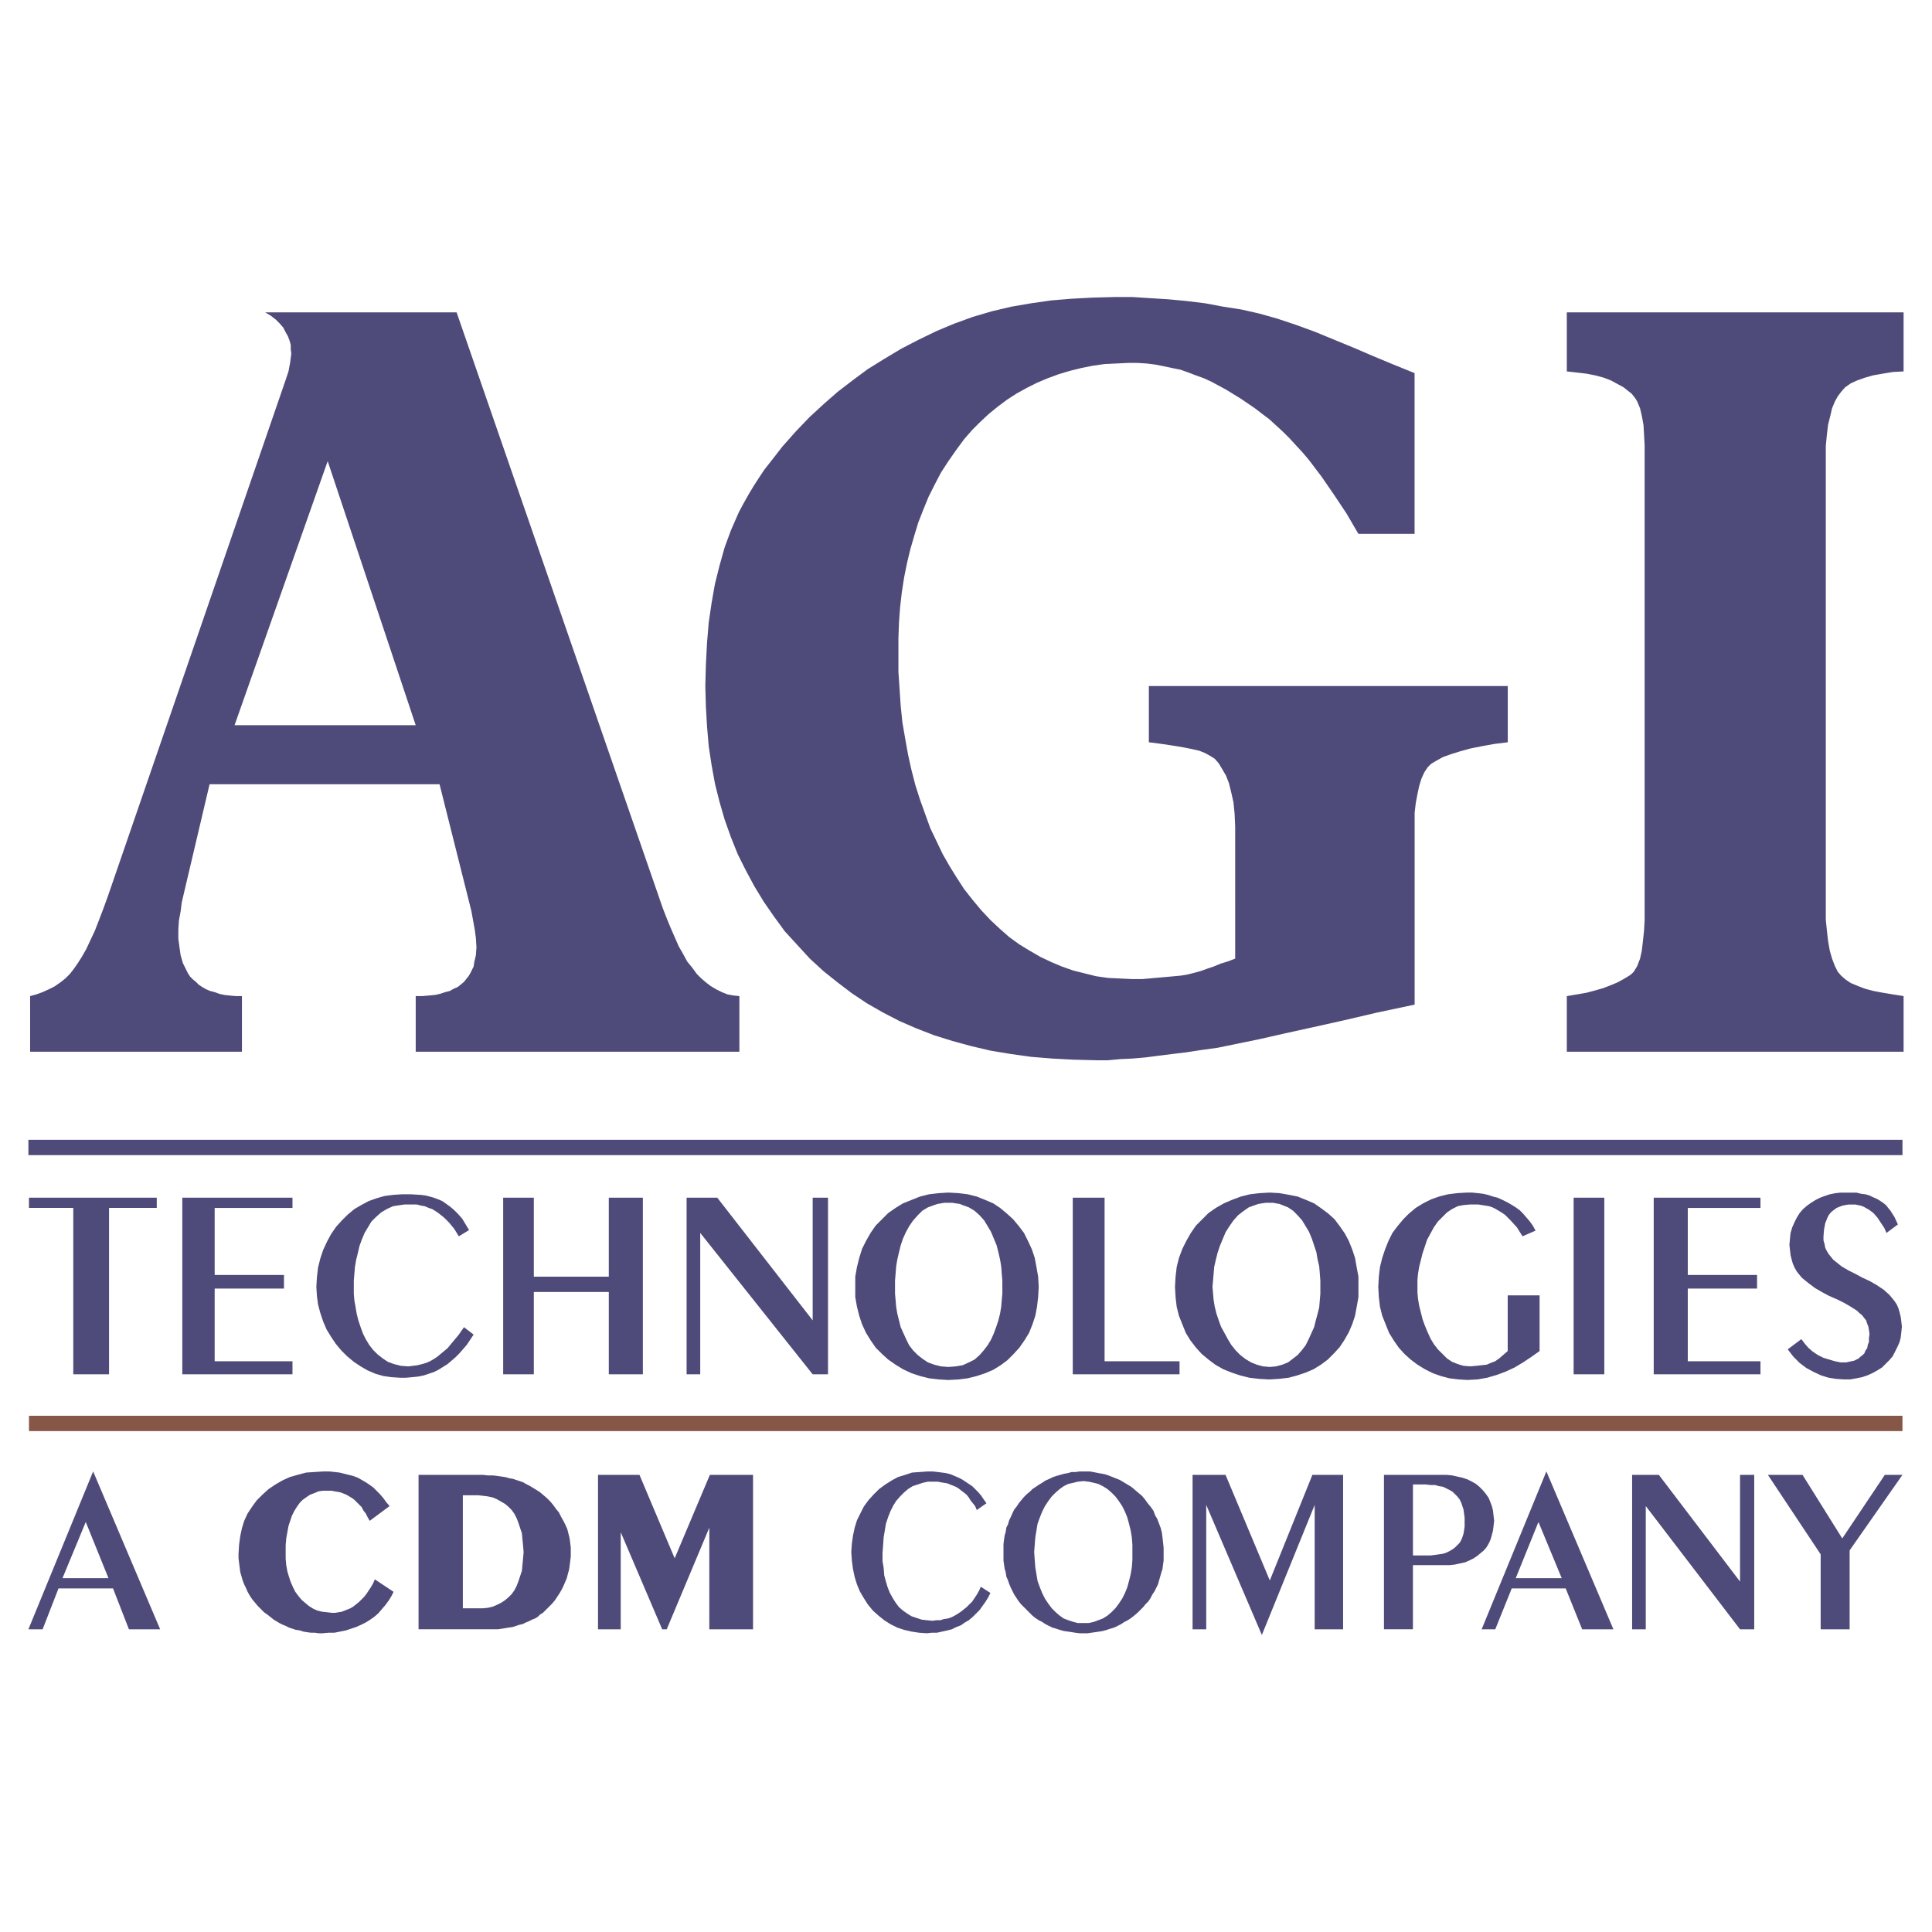<svg xmlns="http://www.w3.org/2000/svg" width="2500" height="2500" viewBox="0 0 192.756 192.756"><g fill-rule="evenodd" clip-rule="evenodd"><path fill="#fff" d="M0 0h192.756v192.756H0V0z"/><path fill="#4e4a79" d="M2.834 113.715h186.975v1.531H2.834v-1.531z"/><path fill="#865747" d="M2.891 141.252h186.918v1.529H2.891v-1.529z"/><path d="M3.005 104.934v-5.553l.623-.17.624-.227.623-.283.566-.283.566-.396.51-.396.453-.453.396-.51.397-.567.396-.624.453-.793.396-.85.454-.963.396-1.02.454-1.189.453-1.247 17.734-51.502.283-.85.17-.906.057-.453.057-.396-.057-.454v-.453l-.114-.397-.169-.453-.227-.396-.227-.453-.34-.397-.394-.4-.51-.396-.566-.34h19.094l20.567 59.435.396 1.02.396.963.396.906.396.907.453.793.397.736.51.624.454.624.396.396.453.396.51.396.567.34.566.283.567.227.623.113.566.057v5.553H41.476V99.38h.68l.623-.057.624-.057.51-.113.51-.17.453-.113.396-.227.396-.17.283-.227.34-.283.226-.283.227-.283.17-.283.17-.34.17-.341.057-.396.169-.737.057-.793-.057-.907-.113-.85-.34-1.87-.454-1.813-2.719-10.822H20.909L18.36 89.067l-.227.963-.113.907-.17.906-.057.906v.907l.113.85.113.793.227.793.17.34.169.341.17.34.227.34.283.283.283.227.284.283.34.227.396.227.396.17.453.113.454.17.51.113.51.057.623.057h.623v5.553H3.005v.001zm20.397-32.579h18.074l-8.782-26.347-9.292 26.347zm117.737 27.875l-3.74.793-3.399.793-3.061.682-2.832.623-2.494.566-2.209.453-1.926.396-1.645.227-1.473.227-1.416.17-1.359.17-1.303.17-1.305.113-1.246.057-1.189.113h-1.133l-2.268-.057-2.152-.113-2.096-.17-2.041-.283-2.039-.34-1.926-.453-1.87-.51-1.813-.566-1.756-.68-1.7-.738-1.643-.85-1.586-.906-1.53-1.02-1.417-1.076-1.416-1.133-1.36-1.248-1.247-1.359-1.246-1.36-1.077-1.473-1.02-1.473-.963-1.586-.85-1.586-.793-1.586-.68-1.7-.624-1.756-.509-1.756-.454-1.813-.34-1.87-.283-1.87-.17-1.983-.113-1.983-.057-2.04.057-2.153.113-2.153.17-2.04.283-1.926.34-1.927.454-1.813.509-1.813.624-1.7.396-.906.396-.906.453-.85.51-.907.51-.85.51-.793.566-.85.624-.793 1.189-1.53 1.36-1.53 1.36-1.416 1.417-1.304 1.359-1.189 1.474-1.133 1.53-1.133 1.643-1.02 1.7-1.02 1.756-.907 1.756-.85 1.757-.737 1.87-.68 1.926-.567 1.926-.453 1.984-.34 1.982-.283 2.039-.17 2.154-.113 2.152-.057h1.756l1.758.113 1.812.113 1.812.17 1.869.227 1.814.34 1.812.283 1.756.396 1.814.51 1.869.624 1.869.68 1.926.793 1.928.793 1.982.85 2.041.85 2.096.85V53.26h-5.609l-1.189-2.04-1.248-1.87-1.246-1.812-1.246-1.644-.623-.736-.68-.736-.623-.68-.68-.68-.68-.623-.682-.623-.68-.51-.736-.566-1.416-.963-1.473-.906-.736-.396-.736-.397-.738-.34-.793-.284-.736-.283-.793-.283-.85-.17-.793-.17-.85-.17-.908-.113-.906-.057h-.906l-1.189.057-1.189.057-1.189.17-1.135.227-1.129.281-1.133.34-1.076.396-1.076.454-1.02.51-1.021.566-.963.623-.906.68-.906.736-.85.793-.793.793-.794.907-.793 1.077-.793 1.133-.736 1.133-.623 1.19-.624 1.246-.51 1.247-.51 1.303-.396 1.303-.396 1.36-.34 1.417-.284 1.417-.227 1.473-.17 1.473-.113 1.53-.057 1.586v3.342l.114 1.7.113 1.7.17 1.643.283 1.643.283 1.586.34 1.53.396 1.53.453 1.417.51 1.417.51 1.417.623 1.303.624 1.303.68 1.19.737 1.189.736 1.133.851 1.076.85 1.02.906.963.906.85.963.85 1.02.737 1.021.623 1.076.623 1.076.51 1.076.454 1.133.397 1.135.283 1.133.283 1.189.17 1.189.057 1.189.057h1.076l.625-.057.623-.057.68-.057.623-.057.623-.057.623-.057.68-.113.68-.17.623-.17.625-.227.68-.228.68-.283.736-.227.736-.283V82.497l-.057-1.303-.113-1.133-.227-1.02-.227-.907-.283-.736-.396-.68-.34-.566-.396-.453-.453-.284-.512-.283-.566-.227-.736-.17-.85-.17-1.02-.17-1.133-.169-1.303-.17v-5.609h35.807v5.609l-1.359.17-1.246.226-1.133.227-1.021.283-.906.284-.793.283-.623.34-.566.34-.34.34-.34.51-.283.623-.227.737-.17.793-.17.906-.113.963v19.149zm15.183 4.704v-5.553l1.021-.17.963-.17.85-.227.793-.227.736-.283.68-.283.623-.34.566-.34.227-.17.227-.227.17-.283.17-.284.283-.737.172-.793.113-.963.111-1.02.059-1.077V44.478l-.059-1.133-.057-.963-.168-.906-.172-.737-.283-.68-.17-.283-.17-.227-.227-.283-.227-.17-.566-.453-.623-.34-.623-.34-.736-.283-.85-.227-.85-.169-.963-.114-1.021-.113v-5.892h33.6v5.892l-1.076.057-1.021.17-.963.169-.793.227-.793.283-.623.284-.566.396-.396.453-.34.453-.283.51-.283.68-.17.737-.227.906-.115.963-.111 1.133V91.788l.111 1.077.115 1.02.17.963.227.793.283.737.283.567.34.396.453.396.51.34.68.283.736.283.85.227.906.17 1.021.17 1.076.17v5.553h-33.6v.001zM7.311 137.115v-16.602h-4.42v-1.02H15.64v1.02h-4.76v16.602H7.311zm10.878 0v-17.621h10.992v1.02h-7.763v6.688h6.913v1.359h-6.913v7.252h7.763v1.303H18.189v-.001zm29.066-3.965l-.68 1.02-.736.85-.396.396-.396.34-.396.34-.453.283-.454.283-.454.227-.51.17-.51.17-.566.113-.567.057-.623.057h-.624l-.85-.057-.793-.113-.793-.227-.793-.34-.68-.396-.68-.453-.68-.566-.567-.566-.566-.68-.453-.68-.453-.738-.34-.793-.283-.85-.227-.85-.113-.85-.056-.906.056-.963.113-.965.227-.906.283-.85.396-.85.396-.736.51-.736.567-.623.566-.566.68-.566.68-.398.736-.396.793-.283.793-.227.85-.113.85-.057h.963l.963.057.453.057.453.113.396.113.454.17.397.17.396.283.396.283.396.342.396.396.396.453.34.566.34.566-1.02.623-.453-.736-.51-.623-.51-.51-.566-.453-.34-.229-.283-.168-.34-.115-.396-.17-.34-.055-.453-.115h-1.246l-.396.057-.397.059-.34.055-.623.285-.566.34-.51.453-.453.453-.34.566-.34.566-.283.68-.227.623-.17.736-.17.68-.113.68-.057.682-.056.68v1.303l.056.68.114.623.113.68.17.68.227.68.227.623.283.568.34.566.397.51.454.453.509.396.51.34.623.227.68.17.736.057.454-.057.453-.057.453-.113.396-.113.396-.17.396-.227.34-.227.34-.283.68-.566.566-.68.566-.68.51-.738.966.736zm6.006-4.25v8.215h-3.059v-17.621h3.059v7.877h7.479v-7.877h3.399v17.621H60.74V128.9h-7.479zm15.241 8.215v-17.621h3.06l9.519 12.238v-12.238h1.529v17.621h-1.529l-11.219-14.107v14.107h-1.36zm31.502-8.724v-.623l-.057-.68-.057-.738-.113-.68-.17-.736-.17-.68-.283-.68-.283-.68-.34-.566-.34-.566-.453-.51-.51-.455-.567-.34-.623-.227-.284-.113-.396-.057-.34-.057h-.792l-.34.057-.34.057-.34.113-.624.227-.566.34-.453.455-.453.51-.396.566-.34.623-.284.623-.227.68-.17.68-.17.736-.113.68-.057.738-.057.68v1.303l.057.623.057.68.113.68.17.68.17.68.283.623.284.625.283.566.396.51.453.453.51.396.51.34.624.227.68.17.736.057.736-.057.68-.113.623-.283.567-.283.51-.453.396-.453.396-.51.34-.566.283-.625.227-.623.227-.68.17-.68.113-.68.057-.68.057-.623v-.681zm-14.674 0v-1.02l.17-.965.227-.906.283-.906.396-.793.454-.793.51-.736.624-.623.623-.623.736-.512.737-.453.85-.34.85-.34.907-.227.963-.113.963-.057 1.02.057.907.113.907.227.85.34.793.34.68.453.68.568.623.566.566.68.512.68.396.793.396.85.283.85.17.906.17.965.057 1.02-.057 1.02-.113.963-.17.906-.283.85-.34.85-.453.738-.512.736-.566.623-.623.623-.68.51-.736.453-.793.34-.85.283-.907.227-.907.113-1.02.057-.963-.057-.963-.113-.907-.227-.85-.283-.85-.396-.737-.453-.736-.51-.623-.566-.624-.623-.51-.736-.454-.738-.396-.85-.283-.85-.227-.906-.17-.963v-1.022zm32.352 7.421v1.303H107.03v-17.621h3.174v16.318h7.478zm14.05-7.421v-.623l-.057-.736-.057-.682-.17-.736-.113-.68-.227-.68-.227-.68-.283-.68-.34-.566-.34-.566-.453-.51-.453-.455-.51-.34-.566-.227-.283-.113-.34-.057-.285-.057h-.736l-.396.057-.34.057-.34.113-.623.227-.566.398-.51.396-.453.51-.396.566-.396.623-.283.68-.283.68-.227.68-.17.68-.17.736-.057.682-.057.68-.057.623.057.623.057.68.113.68.17.68.227.68.227.623.34.623.34.625.34.566.453.566.453.453.51.396.566.34.566.227.623.17.68.057.625-.057.623-.17.566-.227.453-.34.51-.396.396-.453.396-.51.283-.566.283-.625.283-.623.17-.68.17-.623.17-.68.057-.68.057-.68v-.679zm-14.503 0l.057-1.02.113-.965.227-.906.34-.906.396-.793.453-.793.51-.736.623-.623.623-.623.738-.512.793-.453.793-.34.906-.34.906-.227.963-.113 1.02-.057.965.057.963.17.85.17.85.34.793.34.736.512.68.51.623.566.512.68.51.736.396.736.34.85.283.85.17.963.17.908v2.04l-.17.963-.17.906-.283.85-.34.793-.453.795-.453.68-.568.623-.623.623-.68.51-.736.453-.793.34-.85.283-.85.227-.963.113-.965.057-1.02-.057-.963-.113-.906-.227-.85-.283-.85-.34-.793-.453-.682-.51-.68-.566-.566-.623-.566-.736-.453-.738-.34-.85-.34-.85-.227-.906-.113-.963-.056-1.022zm36.375.849v5.553l-.793.566-.85.566-.852.51-.85.396-.906.34-.963.283-.963.17-1.02.057-.906-.057-.908-.113-.85-.227-.793-.283-.793-.396-.736-.453-.68-.51-.623-.566-.566-.623-.51-.736-.455-.738-.34-.85-.34-.85-.227-.906-.113-.963-.057-1.02.057-1.02.113-.965.227-.906.283-.85.34-.85.396-.793.512-.68.566-.68.566-.566.68-.568.736-.453.793-.396.793-.283.906-.227.908-.113.963-.057h.51l.566.057.51.057.51.113.51.17.453.113.51.227.453.227.396.227.455.283.396.285.34.34.34.396.34.396.283.396.283.51-1.303.566-.568-.906-.623-.68-.283-.283-.283-.283-.34-.227-.283-.172-.283-.168-.34-.172-.34-.113-.34-.055-.736-.115h-.793l-.68.057-.566.113-.568.285-.51.34-.453.453-.453.453-.396.566-.34.623-.34.623-.227.68-.227.68-.17.68-.17.68-.113.682-.057.623v1.246l.057.623.113.68.17.68.17.68.227.623.283.68.283.625.34.566.396.51.453.453.453.453.51.34.568.227.566.17.68.057.623-.057.51-.057.51-.057.396-.17.453-.17.396-.283.396-.34.453-.396v-5.553h3.179zm6.458 7.875h-3.061v-17.621h3.061v17.621zm4.93 0v-17.621h10.65v1.02h-7.252v6.688h6.912v1.359h-6.912v7.252h7.252v1.303h-10.65v-.001zm14.731-3.511l.34.453.34.396.453.396.51.34.566.283.568.17.566.17.566.113h.566l.51-.113.283-.057.227-.113.227-.113.17-.17.227-.17.17-.17.113-.283.17-.227.057-.34.113-.283v-.396l.057-.396-.057-.398-.057-.34-.113-.283-.113-.34-.227-.283-.17-.227-.283-.227-.227-.227-.623-.396-.68-.396-.68-.34-.793-.34-.738-.396-.68-.396-.68-.51-.623-.51-.283-.34-.227-.285-.227-.396-.17-.396-.113-.396-.113-.453-.057-.51-.057-.51.057-.623.057-.566.17-.566.227-.51.227-.453.283-.453.34-.396.396-.34.396-.285.453-.283.453-.227.453-.17.512-.17.566-.113.51-.057h1.586l.453.113.453.057.396.113.34.17.396.17.283.17.34.227.285.227.225.283.229.283.396.625.34.736-1.135.85-.227-.51-.34-.51-.34-.51-.396-.453-.453-.34-.51-.285-.283-.111-.283-.059-.283-.057h-.679l-.34.057-.283.059-.283.111-.283.113-.227.172-.227.17-.17.17-.17.227-.115.227-.111.283-.113.283-.115.623-.057.68v.396l.113.396.059.34.168.34.172.283.227.283.227.283.283.227.566.453.68.398.68.34.736.396.736.34.68.396.68.453.568.51.283.34.227.283.227.34.17.396.113.396.113.453.057.453.057.51-.057.566-.057.512-.113.453-.227.51-.227.453-.227.453-.34.396-.34.34-.398.396-.453.283-.51.283-.51.227-.51.17-.566.113-.623.113h-.623l-.793-.057-.736-.113-.738-.227-.736-.34-.736-.396-.68-.51-.623-.623-.566-.736 1.36-1.018zM6.234 157.455h4.589l-2.267-5.607-2.322 5.607zm-3.4 5.1l6.459-15.75 6.686 15.75h-3.116l-1.586-4.078h-5.44l-1.586 4.078H2.834zM98.814 158.93l-.226.453-.283.453-.284.396-.283.397-.34.34-.339.34-.398.339-.396.227-.397.283-.453.17-.454.227-.453.113-.509.113-.511.114h-.509l-.511.056-.793-.056-.736-.114-.737-.17-.68-.226-.68-.34-.623-.397-.566-.453-.567-.509-.51-.624-.396-.623-.397-.679-.283-.68-.227-.738-.17-.793-.113-.85-.057-.849.057-.85.113-.793.17-.793.227-.738.339-.68.341-.68.453-.623.51-.566.566-.566.624-.454.623-.396.623-.34.736-.226.681-.227.793-.057.793-.056h.453l.51.056.454.057.396.057.453.113.397.17.397.17.339.17.34.226.34.227.341.226.34.34.283.283.283.34.227.34.283.397-.963.679-.17-.396-.226-.283-.227-.284-.171-.283-.226-.283-.284-.227-.226-.17-.283-.226-.284-.17-.283-.113-.283-.114-.284-.113-.34-.056-.34-.057-.283-.057h-.963l-.51.114-.51.169-.51.17-.453.284-.397.339-.396.397-.397.453-.284.453-.283.567-.226.566-.227.682-.113.679-.113.68-.057.793-.057.793v.793l.114.68.056.736.17.623.17.568.227.567.283.509.283.454.34.453.397.34.397.283.453.283.51.17.509.17.51.056.567.057.397-.057h.396l.34-.113.397-.056.34-.114.34-.17.283-.17.34-.226.283-.227.284-.226.283-.284.284-.283.227-.34.226-.339.227-.397.17-.396.962.623zM112.979 154.85v-.736l-.057-.736-.113-.68-.17-.68-.17-.623-.227-.568-.283-.566-.34-.51-.34-.453-.396-.396-.396-.34-.453-.283-.453-.227-.453-.113-.51-.113-.51-.057-.568.057-.453.113-.51.113-.453.227-.396.283-.396.34-.396.396-.34.453-.34.51-.283.566-.227.568-.227.623-.113.68-.113.68-.057.736-.057.736.057.793.057.736.113.68.113.682.227.623.227.566.283.566.34.51.34.453.396.396.396.34.396.283.453.17.51.17.453.113H108.618l.51-.113.453-.17.453-.17.453-.283.396-.34.396-.396.34-.453.34-.51.283-.566.227-.566.17-.623.17-.682.113-.68.057-.736v-.793zm-4.872 8.101h-.398l-.453-.057-.34-.057-.396-.057-.396-.057-.396-.113-.34-.113-.396-.113-.34-.17-.34-.17-.34-.227-.34-.17-.34-.227-.283-.227-.283-.283-.283-.283-.283-.283-.285-.283-.227-.283-.227-.34-.227-.34-.17-.34-.17-.34-.17-.396-.113-.34-.17-.396-.057-.398-.113-.396-.057-.396-.057-.396v-1.641l.057-.453.057-.396.113-.396.057-.396.17-.34.113-.398.17-.34.17-.396.17-.34.227-.283.227-.34.227-.283.285-.34.283-.283.283-.227.283-.283.34-.227.34-.227.283-.17.34-.227.396-.17.34-.17.34-.113.396-.113.396-.113.34-.057.396-.113h.396l.396-.057H108.727l.342.057.283.057.283.057.34.057.283.057.34.113.283.113.283.113.283.113.283.113.283.17.283.17.283.17.283.17.34.283.396.34.34.283.283.34.283.396.285.34.283.396.17.453.227.398.17.453.17.453.113.453.057.453.057.51.057.51v1.302l-.057.396-.057.453-.113.34-.113.398-.113.396-.113.396-.17.34-.17.34-.227.34-.17.34-.227.34-.283.283-.229.283-.283.283-.283.283-.34.283-.283.227-.34.227-.34.17-.34.227-.34.17-.34.17-.396.113-.34.113-.396.113-.34.057-.396.057-.396.057-.396.057h-.395v-.002zM118.984 162.555v-15.41h3.287l4.418 10.539 4.25-10.539H134v15.41h-2.834v-12.409l-5.27 12.975-5.55-12.975v12.409h-1.362zM140.969 155.189h1.756l.453-.057.396-.057.396-.057.34-.113.34-.17.283-.17.229-.17.227-.227.227-.227.17-.283.113-.283.113-.34.057-.34.057-.396v-.849l-.057-.455-.057-.396-.113-.34-.113-.34-.17-.34-.227-.283-.227-.227-.229-.227-.283-.17-.34-.17-.34-.17-.396-.057-.396-.113h-.453l-.453-.057h-1.303v7.084zm-2.891 7.366v-15.41h6.232l.566.057.512.113.51.113.51.17.453.227.396.227.34.283.34.34.283.34.283.396.17.396.17.453.113.453.057.51.057.512-.057.51-.057.453-.113.453-.113.396-.17.396-.227.396-.283.34-.34.283-.34.283-.34.227-.453.227-.396.17-.512.113-.508.113-.512.057h-3.681v6.402h-2.89v.001zM151.225 157.455h4.588l-2.322-5.607-2.266 5.607zm-3.401 5.1l6.459-15.75 6.686 15.75h-3.115l-1.645-4.078h-5.383l-1.643 4.078h-1.359zM162.838 162.555v-15.41h2.664l8.102 10.65v-10.65h1.416v15.41h-1.416l-9.405-12.295v12.295h-1.361zM181.648 162.555v-7.479l-5.267-7.931h3.455l3.967 6.345 4.248-6.345h1.758l-5.27 7.535v7.875h-2.891zM39.266 158.816l-.226.454-.284.453-.339.453-.34.396-.341.397-.396.34-.397.283-.453.283-.453.227-.51.226-.51.17-.51.17-.567.113-.566.114h-.567l-.623.056h-.397l-.396-.056h-.397l-.396-.057-.341-.057-.34-.113-.396-.057-.34-.113-.34-.113-.34-.17-.283-.113-.341-.17-.283-.17-.283-.17-.283-.227-.283-.226-.397-.284-.283-.283-.34-.34-.284-.339-.283-.34-.226-.34-.227-.397-.17-.396-.17-.34-.17-.453-.113-.397-.114-.398-.056-.453-.057-.453-.057-.453v-.453l.057-.907.113-.849.17-.793.227-.737.34-.738.453-.68.453-.623.567-.566.623-.566.68-.454.68-.396.736-.34.794-.226.85-.227.85-.057.906-.056h.567l.51.056.51.057.453.113.454.114.453.113.453.17.396.226.397.227.34.226.397.284.339.339.34.34.34.397.284.396.34.397-1.984 1.474-.226-.398-.17-.34-.227-.283-.17-.34-.226-.227-.284-.283-.227-.226-.226-.17-.283-.17-.284-.17-.283-.113-.283-.114-.284-.056-.339-.057-.284-.057h-.849l-.454.057-.396.17-.453.17-.34.227-.397.283-.284.283-.283.396-.283.454-.226.453-.171.511-.17.51-.113.623-.113.623-.057.68v1.359l.057.623.113.623.17.567.17.512.226.509.227.453.34.454.283.339.397.34.34.283.453.284.397.17.453.113.51.056.51.057h.283l.34-.057.34-.056.284-.113.283-.114.283-.113.284-.17.283-.227.283-.226.227-.227.283-.283.226-.283.227-.34.227-.34.227-.396.169-.397 1.87 1.246zM46.178 149.184v11.275h2.04l.51-.057.453-.113.397-.17.453-.227.34-.227.34-.283.34-.34.283-.396.227-.453.17-.453.17-.51.17-.512.057-.623.056-.566.057-.68-.057-.68-.056-.566-.057-.623-.17-.51-.17-.51-.17-.453-.227-.455-.283-.396-.34-.34-.34-.283-.396-.227-.396-.227-.397-.17-.51-.113-.453-.057-.51-.057h-1.531v.002zm-4.419 13.371v-15.41h6.403l.51.057h.51l.454.057.396.057.396.057.397.113.34.057.34.113.34.113.34.113.284.17.34.17.283.17.283.17.454.283.34.283.396.34.34.34.283.34.283.396.284.34.227.453.227.398.227.453.17.396.114.453.113.453.056.453.057.453v.906l-.057.453-.056.453-.057.396-.113.396-.114.453-.169.398-.17.396-.17.34-.227.396-.227.34-.226.34-.284.34-.283.283-.34.34-.283.283-.283.17-.227.227-.283.17-.283.113-.34.17-.283.113-.34.17-.284.057-.34.113-.34.113-.397.057-.34.057-.34.057-.396.057h-7.935v.002zM59.664 162.555v-15.41h4.135l3.513 8.328 3.513-8.328h4.306v15.41h-4.362v-10.141l-4.25 10.141h-.453l-4.136-9.688v9.688h-2.266z" fill="#4e4a79"/></g></svg>